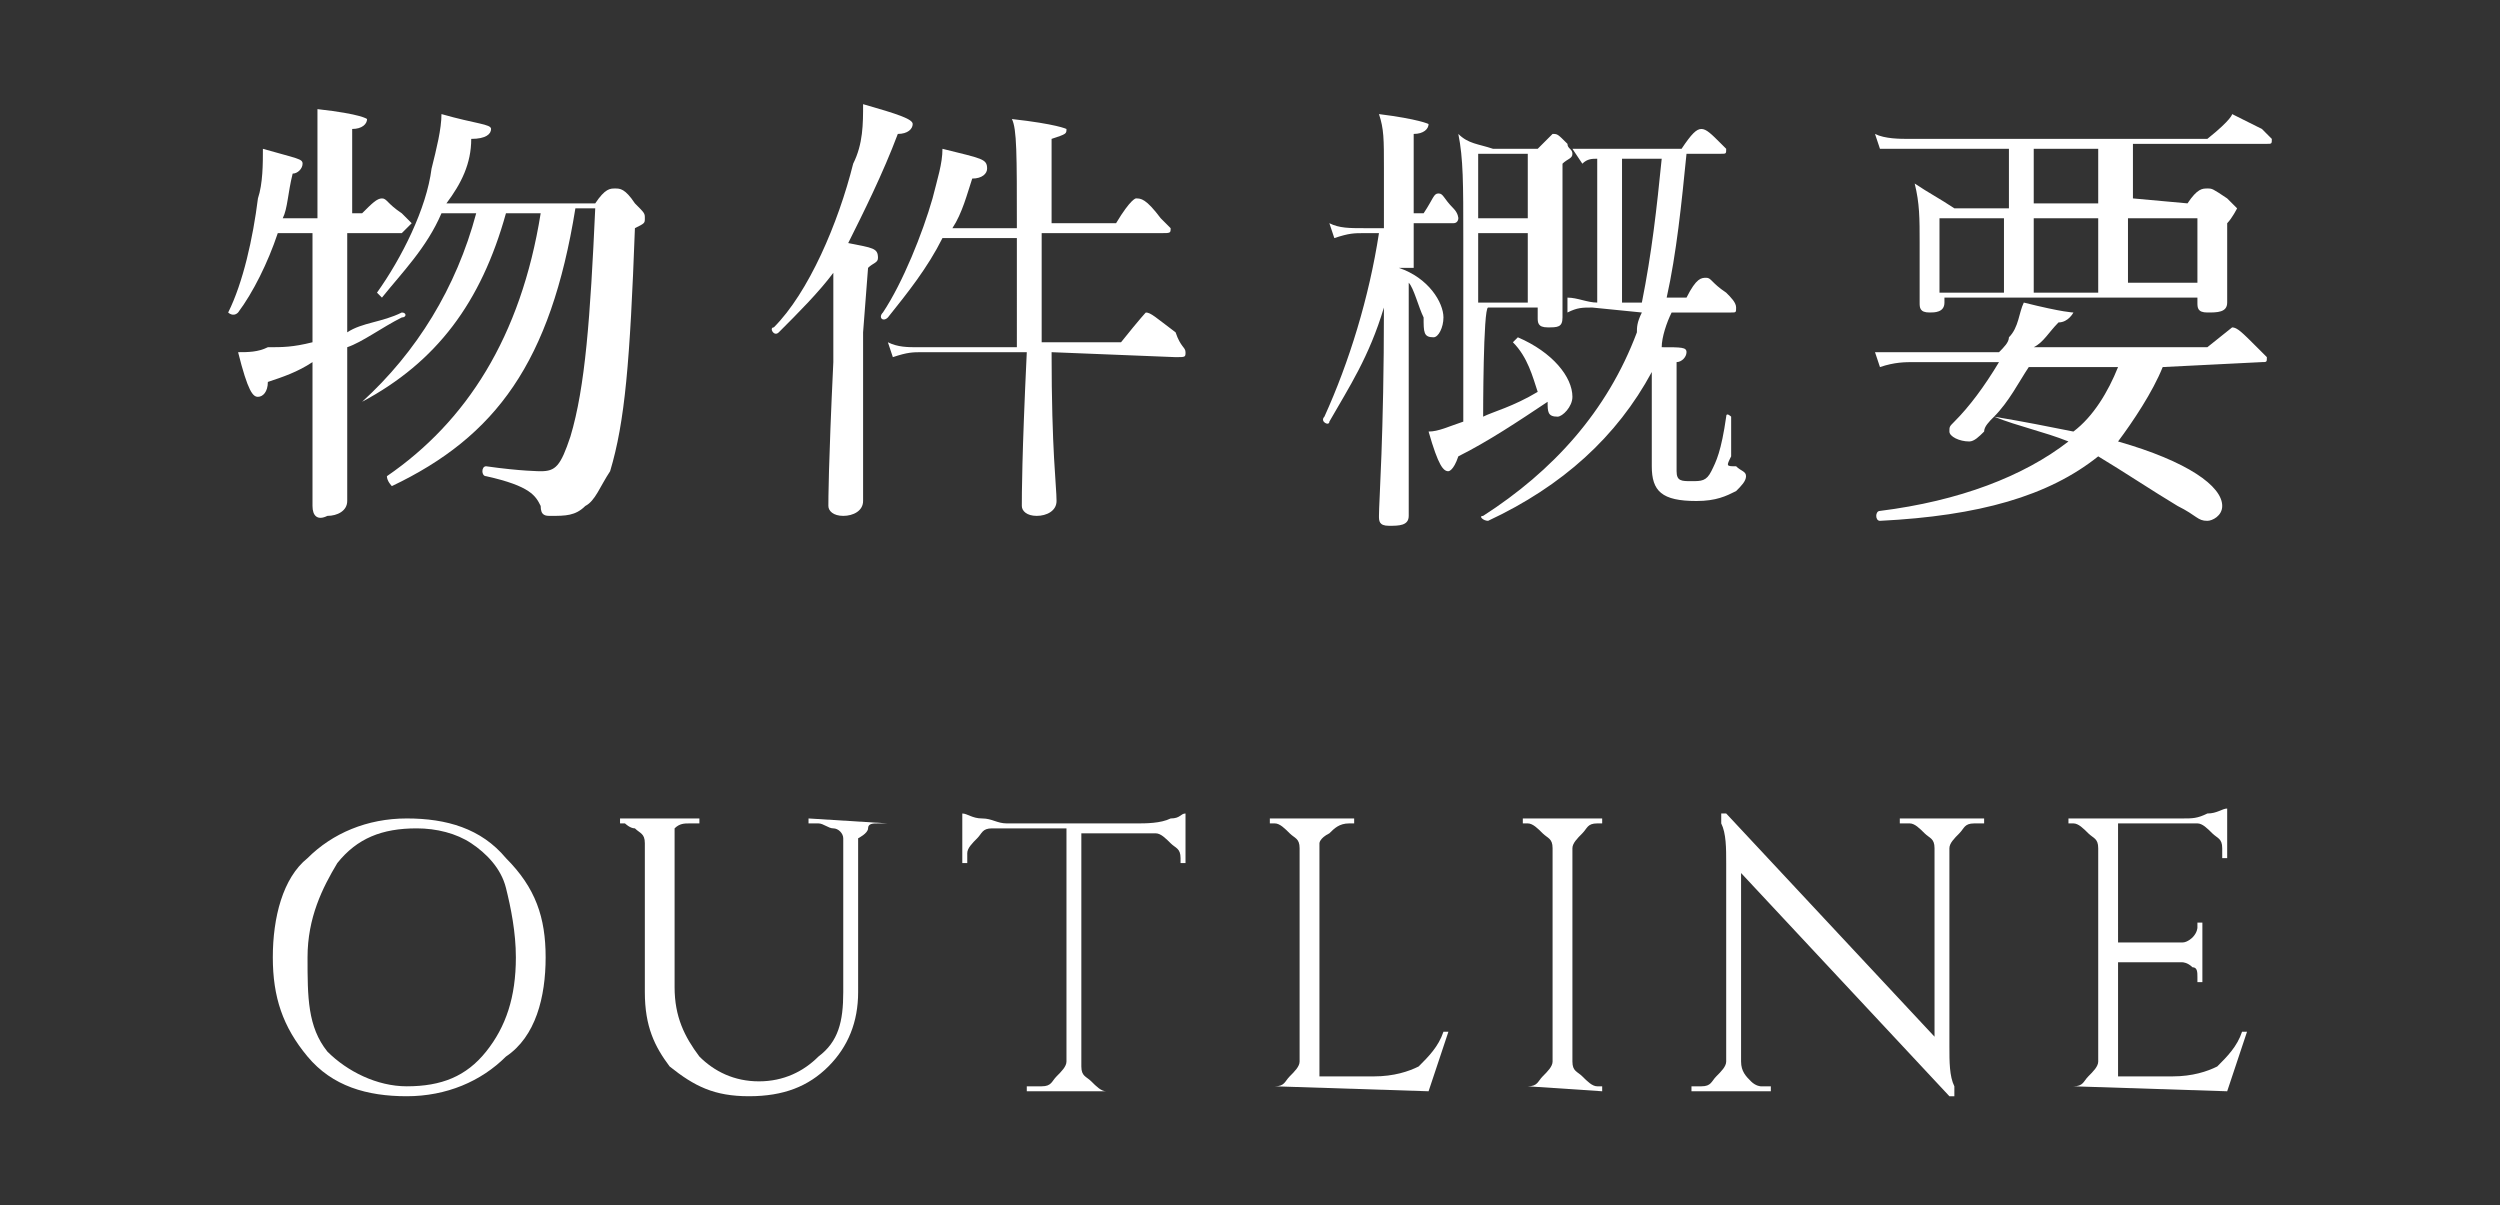 <?xml version="1.0" encoding="utf-8"?>
<!-- Generator: Adobe Illustrator 26.3.1, SVG Export Plug-In . SVG Version: 6.00 Build 0)  -->
<svg version="1.1" id="レイヤー_1" xmlns="http://www.w3.org/2000/svg" xmlns:xlink="http://www.w3.org/1999/xlink" x="0px"
	 y="0px" viewBox="0 0 50.4 24.3" style="enable-background:new 0 0 50.4 24.3;" xml:space="preserve">
<rect x="0" y="0" width="50.4" height="24.3" fill="#333333" stroke="none"/>
<style type="text/css">
	.st0{fill:#FFFFFF;}
</style>
<g>
	<g>
		<path class="st0" d="M6.2,17.3c0.5-0.5,1.2-0.8,2-0.8c0.8,0,1.5,0.2,2,0.8c0.6,0.6,0.8,1.2,0.8,2s-0.2,1.6-0.8,2
			c-0.5,0.5-1.2,0.8-2,0.8c-0.8,0-1.5-0.2-2-0.8c-0.5-0.6-0.7-1.2-0.7-2S5.7,17.7,6.2,17.3z M6.6,21.2c0.4,0.4,1,0.7,1.6,0.7
			c0.7,0,1.2-0.2,1.6-0.7c0.4-0.5,0.6-1.1,0.6-1.9c0-0.5-0.1-1-0.2-1.4s-0.4-0.7-0.7-0.9c-0.3-0.2-0.7-0.3-1.1-0.3
			c-0.7,0-1.2,0.2-1.6,0.7c-0.3,0.5-0.6,1.1-0.6,1.9S6.2,20.7,6.6,21.2z"/>
		<path class="st0" d="M17.9,16.6h-0.2c-0.1,0-0.2,0-0.2,0.1s-0.2,0.2-0.2,0.2V20c0,0.6-0.2,1.1-0.6,1.5s-0.9,0.6-1.6,0.6
			s-1.1-0.2-1.6-0.6C13.2,21.1,13,20.7,13,20v-3c0-0.2-0.1-0.2-0.2-0.3c-0.1,0-0.2-0.1-0.2-0.1h-0.1v-0.1h1.6v0.1h-0.2
			c-0.1,0-0.2,0-0.3,0.1c0,0.1,0,0.2,0,0.3v2.9c0,0.6,0.2,1,0.5,1.4c0.3,0.3,0.7,0.5,1.2,0.5c0.5,0,0.9-0.2,1.2-0.5
			C16.9,21,17,20.6,17,20v-3.1c0-0.1-0.1-0.2-0.2-0.2s-0.2-0.1-0.3-0.1h-0.2v-0.1L17.9,16.6L17.9,16.6z"/>
		<path class="st0" d="M23.8,17.3c0-0.2-0.1-0.2-0.2-0.3s-0.2-0.2-0.3-0.2h-1.5v4.7c0,0.2,0.1,0.2,0.2,0.3c0.1,0.1,0.2,0.2,0.3,0.2
			h0.1V22h-1.7v-0.1H21c0.2,0,0.2-0.1,0.3-0.2c0.1-0.1,0.2-0.2,0.2-0.3v-4.7H20c-0.2,0-0.2,0.1-0.3,0.2s-0.2,0.2-0.2,0.3v0.2h-0.1
			v-1c0.1,0,0.2,0.1,0.4,0.1c0.2,0,0.3,0.1,0.5,0.1h2.6c0.2,0,0.5,0,0.7-0.1c0.2,0,0.2-0.1,0.3-0.1v1h-0.1V17.3z"/>
		<path class="st0" d="M25.7,21.9c0.2,0,0.2-0.1,0.3-0.2c0.1-0.1,0.2-0.2,0.2-0.3v-4.3c0-0.2-0.1-0.2-0.2-0.3
			c-0.1-0.1-0.2-0.2-0.3-0.2h-0.1v-0.1h1.7v0.1h-0.1c-0.2,0-0.3,0.1-0.4,0.2c-0.2,0.1-0.2,0.2-0.2,0.2v4.7h1.1
			c0.4,0,0.7-0.1,0.9-0.2c0.2-0.2,0.4-0.4,0.5-0.7h0.1L28.8,22L25.7,21.9L25.7,21.9C25.6,21.9,25.7,21.9,25.7,21.9z"/>
		<path class="st0" d="M30.8,21.9c0.2,0,0.2-0.1,0.3-0.2s0.2-0.2,0.2-0.3v-4.3c0-0.2-0.1-0.2-0.2-0.3s-0.2-0.2-0.3-0.2h-0.1v-0.1
			h1.6v0.1h-0.1c-0.2,0-0.2,0.1-0.3,0.2c-0.1,0.1-0.2,0.2-0.2,0.3v4.3c0,0.2,0.1,0.2,0.2,0.3c0.1,0.1,0.2,0.2,0.3,0.2h0.1V22
			L30.8,21.9L30.8,21.9L30.8,21.9z"/>
		<path class="st0" d="M39.8,16.6c-0.2,0-0.2,0.1-0.3,0.2c-0.1,0.1-0.2,0.2-0.2,0.3v4c0,0.3,0,0.6,0.1,0.8v0.2h-0.1l-4.2-4.5v3.8
			c0,0.2,0.1,0.3,0.2,0.4c0.1,0.1,0.2,0.1,0.2,0.1h0.2V22h-1.6v-0.1h0.2c0.2,0,0.2-0.1,0.3-0.2c0.1-0.1,0.2-0.2,0.2-0.3v-4
			c0-0.3,0-0.6-0.1-0.8v-0.2h0.1l4.2,4.5v-3.8c0-0.2-0.1-0.2-0.2-0.3c-0.1-0.1-0.2-0.2-0.3-0.2h-0.2v-0.1H40v0.1H39.8z"/>
		<path class="st0" d="M41.8,21.9c0.2,0,0.2-0.1,0.3-0.2s0.2-0.2,0.2-0.3v-4.3c0-0.2-0.1-0.2-0.2-0.3c-0.1-0.1-0.2-0.2-0.3-0.2h-0.1
			v-0.1H44c0.2,0,0.3,0,0.5-0.1c0.2,0,0.3-0.1,0.4-0.1v1h-0.1v-0.2c0-0.2-0.1-0.2-0.2-0.3c-0.1-0.1-0.2-0.2-0.3-0.2h-1.6V19h1.3
			c0.1,0,0.2-0.1,0.2-0.1c0.1-0.1,0.1-0.2,0.1-0.2v-0.1h0.1v1.2h-0.1v-0.1c0-0.1,0-0.2-0.1-0.2c-0.1-0.1-0.2-0.1-0.2-0.1h-1.3v2.3
			h1.1c0.4,0,0.7-0.1,0.9-0.2c0.2-0.2,0.4-0.4,0.5-0.7h0.1L44.9,22L41.8,21.9L41.8,21.9C41.7,21.9,41.8,21.9,41.8,21.9z"/>
	</g>
	<g>
		<path class="st0" d="M7,6.7c0.3-0.2,0.7-0.2,1.1-0.4c0.1,0,0.1,0.1,0,0.1C7.7,6.6,7.3,6.9,7,7c0,1.9,0,2.8,0,3.1
			c0,0.2-0.2,0.3-0.4,0.3c-0.2,0.1-0.3,0-0.3-0.2c0-0.3,0-1.1,0-2.9C6,7.5,5.7,7.6,5.4,7.7C5.4,7.9,5.3,8,5.2,8C5.1,8,5,7.9,4.8,7.1
			c0.2,0,0.4,0,0.6-0.1C5.7,7,5.9,7,6.3,6.9c0-0.6,0-1.3,0-2.1V4.7H5.6C5.4,5.3,5.1,5.9,4.8,6.3c-0.1,0.1-0.2,0-0.2,0
			C4.9,5.7,5.1,4.8,5.2,4c0.1-0.3,0.1-0.7,0.1-1c0.7,0.2,0.8,0.2,0.8,0.3S6,3.5,5.9,3.5C5.8,3.9,5.8,4.2,5.7,4.4h0.7
			c0-1.5,0-1.9,0-2.2c0.9,0.1,1,0.2,1,0.2c0,0.1-0.1,0.2-0.3,0.2v1.7h0.2C7.5,4.1,7.6,4,7.7,4c0.1,0,0.1,0.1,0.4,0.3
			c0.1,0.1,0.2,0.2,0.2,0.2C8.1,4.7,8.1,4.7,8.1,4.7H7V6.7z M12,4.1c0.2-0.3,0.3-0.3,0.4-0.3c0.1,0,0.2,0,0.4,0.3
			C13,4.3,13,4.3,13,4.4s0,0.1-0.2,0.2c-0.1,2.7-0.2,3.9-0.5,4.9c-0.2,0.3-0.3,0.6-0.5,0.7c-0.2,0.2-0.4,0.2-0.7,0.2
			c-0.1,0-0.2,0-0.2-0.2c-0.1-0.2-0.2-0.4-1.1-0.6c-0.1,0-0.1-0.2,0-0.2c0.7,0.1,1.1,0.1,1.1,0.1c0.3,0,0.4-0.1,0.6-0.7
			c0.3-1,0.4-2.4,0.5-4.6h-0.4C11.1,7.3,10,8.8,7.9,9.8c0,0-0.1-0.1-0.1-0.2c1.6-1.1,2.7-2.8,3.1-5.3h-0.7c-0.5,1.8-1.4,3-2.9,3.8
			L7.3,8.1c1.1-1,1.9-2.3,2.3-3.8H8.9C8.6,5,8.1,5.5,7.7,6L7.6,5.9c0.5-0.7,1-1.7,1.1-2.5C8.8,3,8.9,2.6,8.9,2.3
			c0.7,0.2,1,0.2,1,0.3S9.8,2.8,9.5,2.8C9.5,3.3,9.3,3.7,9,4.1H12z"/>
		<path class="st0" d="M17.4,6.7c0,2.1,0,3.2,0,3.4s-0.2,0.3-0.4,0.3c-0.2,0-0.3-0.1-0.3-0.2s0-0.8,0.1-2.9c0-0.6,0-1.2,0-1.8
			c-0.3,0.4-0.7,0.8-1.1,1.2c-0.1,0.1-0.2-0.1-0.1-0.1c0.7-0.7,1.3-2.1,1.6-3.3c0.2-0.4,0.2-0.8,0.2-1.2c0.7,0.2,1,0.3,1,0.4
			s-0.1,0.2-0.3,0.2c-0.3,0.8-0.7,1.6-1,2.2C17.6,5,17.7,5,17.7,5.2c0,0.1-0.1,0.1-0.2,0.2L17.4,6.7L17.4,6.7z M21.2,7.1
			c0,2,0.1,2.7,0.1,3c0,0.2-0.2,0.3-0.4,0.3c-0.2,0-0.3-0.1-0.3-0.2c0-0.2,0-1,0.1-3.1h-2.1c-0.2,0-0.3,0-0.6,0.1l-0.1-0.3
			C18.1,7,18.3,7,18.5,7h2V4.8h-1.5c-0.3,0.6-0.7,1.1-1.1,1.6c-0.1,0.1-0.2,0-0.1-0.1c0.4-0.6,0.8-1.6,1-2.3C18.9,3.6,19,3.3,19,3
			c0.8,0.2,0.9,0.2,0.9,0.4c0,0.1-0.1,0.2-0.3,0.2c-0.1,0.3-0.2,0.7-0.4,1h1.3c0-1.5,0-2-0.1-2.2c0.9,0.1,1.1,0.2,1.1,0.2
			c0,0.1,0,0.1-0.3,0.2v1.7h1.3C22.8,4,22.9,4,22.9,4c0.1,0,0.2,0,0.5,0.4c0.2,0.2,0.2,0.2,0.2,0.2c0,0.1,0,0.1-0.2,0.1H21v0.3
			c0,0.7,0,1.3,0,1.9h1.6c0.4-0.5,0.5-0.6,0.5-0.6c0.1,0,0.2,0.1,0.6,0.4C23.8,7,23.9,7,23.9,7.1s0,0.1-0.2,0.1L21.2,7.1L21.2,7.1z"
			/>
		<path class="st0" d="M28.2,5.4c0.6,0.2,0.9,0.7,0.9,1c0,0.2-0.1,0.4-0.2,0.4c-0.2,0-0.2-0.1-0.2-0.4c-0.1-0.2-0.2-0.6-0.3-0.7v0.1
			c0,3,0,4.2,0,4.6c0,0.2-0.2,0.2-0.4,0.2c-0.2,0-0.2-0.1-0.2-0.2c0-0.3,0.1-1.6,0.1-4.2c-0.3,1-0.7,1.6-1.1,2.3
			c0,0.1-0.2,0-0.1-0.1c0.5-1.1,0.9-2.4,1.1-3.7h-0.3c-0.2,0-0.3,0-0.6,0.1l-0.1-0.3c0.2,0.1,0.4,0.1,0.7,0.1h0.4V3.4
			c0-0.6,0-0.8-0.1-1.1c0.8,0.1,1,0.2,1,0.2c0,0.1-0.1,0.2-0.3,0.2v1.6h0.2c0.2-0.3,0.2-0.4,0.3-0.4c0.1,0,0.1,0.1,0.3,0.3
			c0.1,0.1,0.1,0.2,0.1,0.2s0,0.1-0.1,0.1h-0.8V5.4z M29.9,8.4c0.2-0.1,0.6-0.2,1.1-0.5c-0.1-0.3-0.2-0.7-0.5-1l0.1-0.1
			c0.7,0.3,1.1,0.8,1.1,1.2c0,0.2-0.2,0.4-0.3,0.4c-0.2,0-0.2-0.1-0.2-0.3V8.1c-0.6,0.4-1.2,0.8-1.8,1.1c-0.1,0.3-0.2,0.3-0.2,0.3
			c-0.1,0-0.2-0.1-0.4-0.8c0.2,0,0.4-0.1,0.7-0.2V4.8c0-1.1,0-1.6-0.1-2.1c0.2,0.2,0.4,0.2,0.7,0.3h0.9c0.2-0.2,0.3-0.3,0.3-0.3
			c0.1,0,0.1,0,0.3,0.2C31.6,3,31.7,3,31.7,3.1s-0.1,0.1-0.2,0.2v0.8c0,1.5,0,2,0,2.3c0,0.2-0.1,0.2-0.3,0.2c-0.2,0-0.2-0.1-0.2-0.2
			V6.2h-1C29.9,6.2,29.9,8.4,29.9,8.4z M32.1,6.2c-0.2,0-0.3,0-0.5,0.1L31.6,6c0.2,0,0.4,0.1,0.6,0.1V3.2c-0.1,0-0.2,0-0.3,0.1
			L31.7,3C32,3,32.1,3,32.4,3h1.5c0.2-0.3,0.3-0.4,0.4-0.4s0.2,0.1,0.4,0.3C34.8,3,34.8,3,34.8,3c0,0.1,0,0.1-0.1,0.1h-0.7
			c-0.1,1-0.2,2-0.4,2.9H34c0.2-0.4,0.3-0.4,0.4-0.4s0.1,0.1,0.4,0.3C34.9,6,35,6.1,35,6.2s0,0.1-0.1,0.1h-1.2
			c-0.1,0.2-0.2,0.5-0.2,0.7C33.9,7,34,7,34,7.1c0,0.1-0.1,0.2-0.2,0.2v2.2c0,0.2,0.1,0.2,0.3,0.2s0.3,0,0.4-0.2s0.2-0.4,0.3-1.1
			c0-0.1,0.1,0,0.1,0c0,0.2,0,0.7,0,0.8c-0.1,0.2-0.1,0.2,0.1,0.2c0.1,0.1,0.2,0.1,0.2,0.2s-0.1,0.2-0.2,0.3
			c-0.2,0.1-0.4,0.2-0.8,0.2c-0.7,0-0.9-0.2-0.9-0.7c0-0.2,0-0.4,0-1.1V7.5c-0.7,1.3-1.8,2.3-3.3,3c-0.1,0-0.2-0.1-0.1-0.1
			c1.4-0.9,2.5-2.1,3.1-3.7C33,6.6,33,6.5,33.1,6.3L32.1,6.2L32.1,6.2z M30.8,3.1h-1v1.3h1V3.1z M30.8,4.7h-1v1.4h1V4.7z M33.1,6.1
			c0.2-1,0.3-1.9,0.4-2.9h-0.8v2.9H33.1z"/>
		<path class="st0" d="M44.1,4.1c0.2-0.3,0.3-0.3,0.4-0.3c0.1,0,0.1,0,0.4,0.2c0.2,0.2,0.2,0.2,0.2,0.2S45,4.4,44.9,4.5v0.4
			c0,0.7,0,1.1,0,1.2c0,0.2-0.2,0.2-0.4,0.2c-0.2,0-0.2-0.1-0.2-0.2V6h-5.1v0.1c0,0.2-0.2,0.2-0.3,0.2c-0.2,0-0.2-0.1-0.2-0.2
			c0-0.2,0-0.4,0-1.2c0-0.5,0-0.8-0.1-1.2c0.3,0.2,0.5,0.3,0.8,0.5h1.1V3h-2c-0.2,0-0.3,0-0.6,0l-0.1-0.3c0.2,0.1,0.5,0.1,0.7,0.1h6
			C45,2.4,45,2.3,45,2.3s0.2,0.1,0.6,0.3c0.2,0.2,0.2,0.2,0.2,0.2c0,0.1,0,0.1-0.1,0.1H43V4L44.1,4.1L44.1,4.1z M43.6,7.4
			c-0.2,0.5-0.6,1.1-0.9,1.5c1.4,0.4,2.1,0.9,2.1,1.3c0,0.2-0.2,0.3-0.3,0.3c-0.2,0-0.2-0.1-0.6-0.3c-0.5-0.3-1.1-0.7-1.6-1
			c-1,0.8-2.4,1.2-4.4,1.3c-0.1,0-0.1-0.2,0-0.2c1.6-0.2,2.9-0.7,3.8-1.4c-0.5-0.2-1-0.3-1.5-0.5c-0.1,0.1-0.2,0.2-0.2,0.3
			c-0.1,0.1-0.2,0.2-0.3,0.2c-0.2,0-0.4-0.1-0.4-0.2s0-0.1,0.1-0.2c0.3-0.3,0.6-0.7,0.9-1.2h-1.7c-0.2,0-0.4,0-0.7,0.1l-0.1-0.3
			c0.3,0,0.6,0,0.7,0h1.8c0.1-0.1,0.2-0.2,0.2-0.3c0.2-0.2,0.2-0.5,0.3-0.7c0.8,0.2,1,0.2,1,0.2s-0.1,0.2-0.3,0.2
			C41.3,6.7,41.2,6.9,41,7h3.5C45,6.6,45,6.6,45,6.6c0.1,0,0.2,0.1,0.5,0.4c0.2,0.2,0.2,0.2,0.2,0.2c0,0.1,0,0.1-0.1,0.1L43.6,7.4
			L43.6,7.4z M39.1,4.4v1.5h1.3V4.4H39.1z M40.9,7.4c-0.2,0.3-0.4,0.7-0.7,1c0.6,0.1,1.1,0.2,1.6,0.3c0.4-0.3,0.7-0.8,0.9-1.3H40.9z
			 M42.3,3H41v1.1h1.3V3z M41,4.4v1.5h1.3V4.4H41z M42.9,5.7h1.4V4.4h-1.4V5.7z"/>
	</g>
</g>
</svg>
